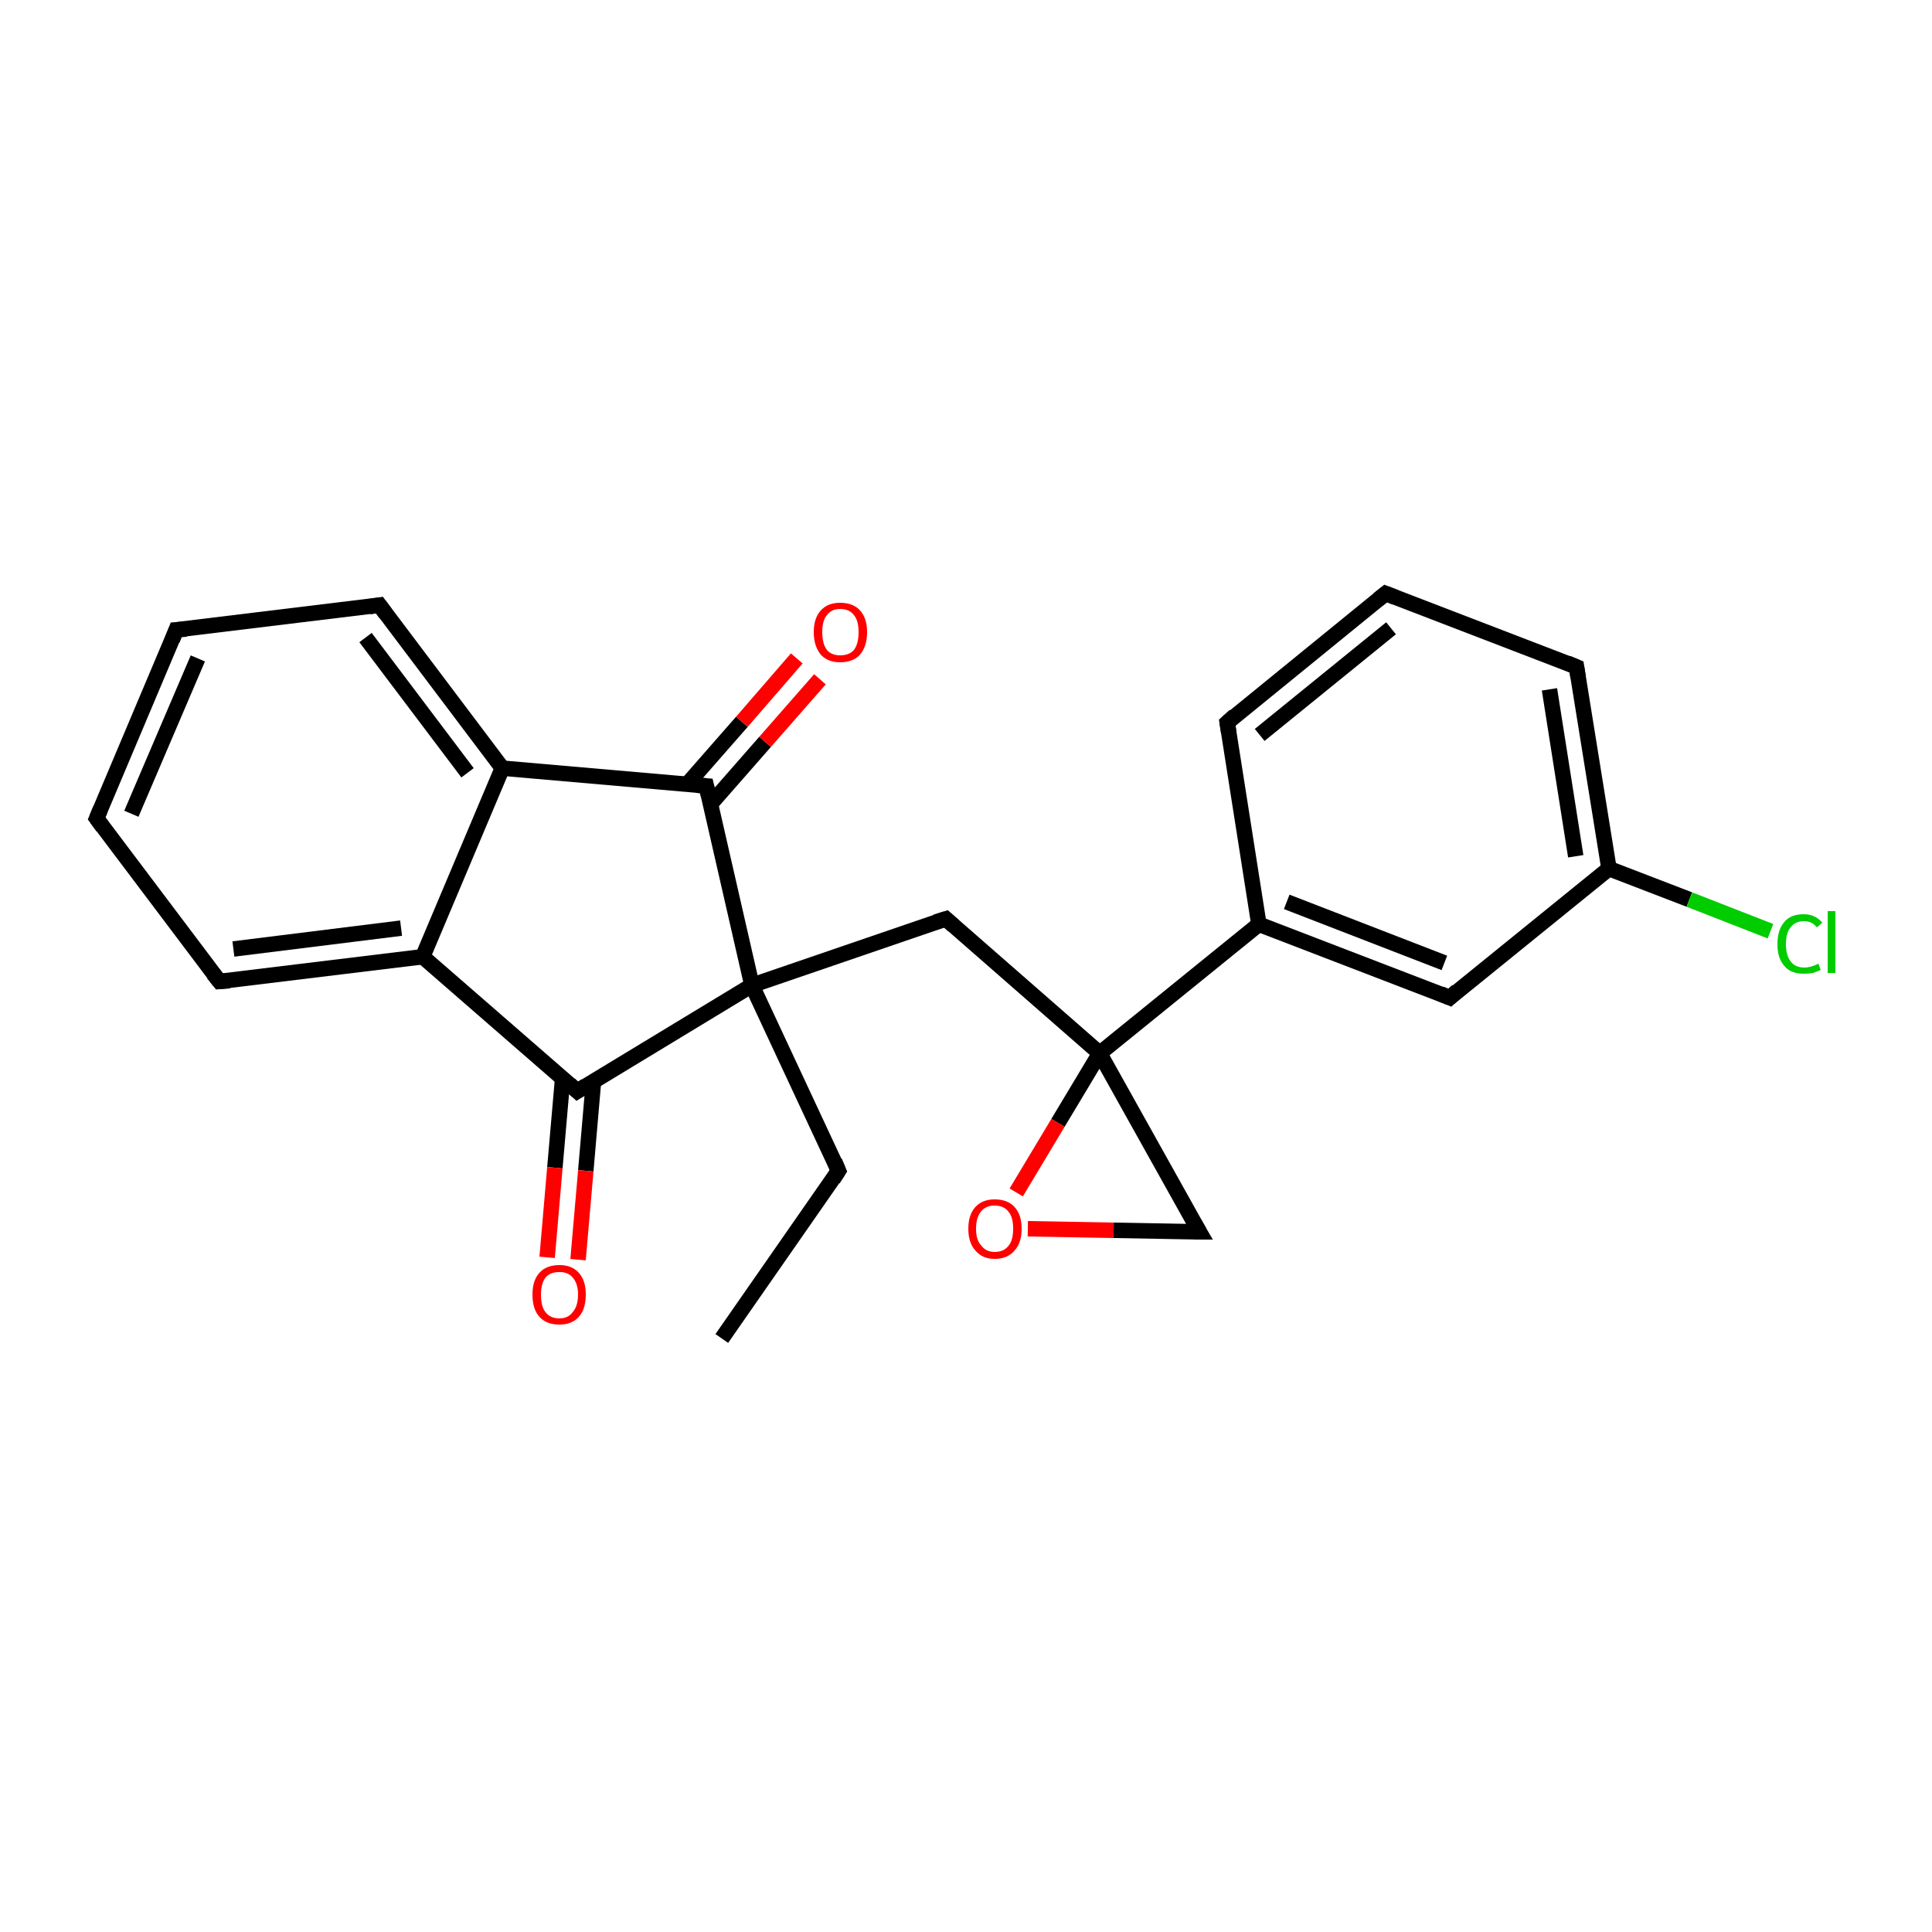 <?xml version='1.0' encoding='iso-8859-1'?>
<svg version='1.1' baseProfile='full'
              xmlns='http://www.w3.org/2000/svg'
                      xmlns:rdkit='http://www.rdkit.org/xml'
                      xmlns:xlink='http://www.w3.org/1999/xlink'
                  xml:space='preserve'
width='250px' height='250px' viewBox='0 0 250 250'>
<!-- END OF HEADER -->
<rect style='opacity:1.0;fill:#FFFFFF;stroke:none' width='250.0' height='250.0' x='0.0' y='0.0'> </rect>
<path class='bond-0 atom-0 atom-1' d='M 93.4,173.2 L 108.5,151.5' style='fill:none;fill-rule:evenodd;stroke:#000000;stroke-width:2.0px;stroke-linecap:butt;stroke-linejoin:miter;stroke-opacity:1' />
<path class='bond-1 atom-1 atom-18' d='M 108.5,151.5 L 97.3,127.5' style='fill:none;fill-rule:evenodd;stroke:#000000;stroke-width:2.0px;stroke-linecap:butt;stroke-linejoin:miter;stroke-opacity:1' />
<path class='bond-2 atom-2 atom-3' d='M 12.5,105.9 L 22.8,81.5' style='fill:none;fill-rule:evenodd;stroke:#000000;stroke-width:2.0px;stroke-linecap:butt;stroke-linejoin:miter;stroke-opacity:1' />
<path class='bond-2 atom-2 atom-3' d='M 17.0,105.3 L 25.6,85.2' style='fill:none;fill-rule:evenodd;stroke:#000000;stroke-width:2.0px;stroke-linecap:butt;stroke-linejoin:miter;stroke-opacity:1' />
<path class='bond-3 atom-2 atom-7' d='M 12.5,105.9 L 28.4,127.0' style='fill:none;fill-rule:evenodd;stroke:#000000;stroke-width:2.0px;stroke-linecap:butt;stroke-linejoin:miter;stroke-opacity:1' />
<path class='bond-4 atom-3 atom-8' d='M 22.8,81.5 L 49.1,78.3' style='fill:none;fill-rule:evenodd;stroke:#000000;stroke-width:2.0px;stroke-linecap:butt;stroke-linejoin:miter;stroke-opacity:1' />
<path class='bond-5 atom-4 atom-5' d='M 179.3,76.8 L 158.8,93.5' style='fill:none;fill-rule:evenodd;stroke:#000000;stroke-width:2.0px;stroke-linecap:butt;stroke-linejoin:miter;stroke-opacity:1' />
<path class='bond-5 atom-4 atom-5' d='M 180.0,81.3 L 163.0,95.1' style='fill:none;fill-rule:evenodd;stroke:#000000;stroke-width:2.0px;stroke-linecap:butt;stroke-linejoin:miter;stroke-opacity:1' />
<path class='bond-6 atom-4 atom-6' d='M 179.3,76.8 L 204.0,86.3' style='fill:none;fill-rule:evenodd;stroke:#000000;stroke-width:2.0px;stroke-linecap:butt;stroke-linejoin:miter;stroke-opacity:1' />
<path class='bond-7 atom-5 atom-12' d='M 158.8,93.5 L 162.9,119.6' style='fill:none;fill-rule:evenodd;stroke:#000000;stroke-width:2.0px;stroke-linecap:butt;stroke-linejoin:miter;stroke-opacity:1' />
<path class='bond-8 atom-6 atom-13' d='M 204.0,86.3 L 208.2,112.4' style='fill:none;fill-rule:evenodd;stroke:#000000;stroke-width:2.0px;stroke-linecap:butt;stroke-linejoin:miter;stroke-opacity:1' />
<path class='bond-8 atom-6 atom-13' d='M 200.5,89.2 L 203.9,110.8' style='fill:none;fill-rule:evenodd;stroke:#000000;stroke-width:2.0px;stroke-linecap:butt;stroke-linejoin:miter;stroke-opacity:1' />
<path class='bond-9 atom-7 atom-14' d='M 28.4,127.0 L 54.7,123.8' style='fill:none;fill-rule:evenodd;stroke:#000000;stroke-width:2.0px;stroke-linecap:butt;stroke-linejoin:miter;stroke-opacity:1' />
<path class='bond-9 atom-7 atom-14' d='M 30.2,122.8 L 51.9,120.1' style='fill:none;fill-rule:evenodd;stroke:#000000;stroke-width:2.0px;stroke-linecap:butt;stroke-linejoin:miter;stroke-opacity:1' />
<path class='bond-10 atom-8 atom-15' d='M 49.1,78.3 L 65.0,99.4' style='fill:none;fill-rule:evenodd;stroke:#000000;stroke-width:2.0px;stroke-linecap:butt;stroke-linejoin:miter;stroke-opacity:1' />
<path class='bond-10 atom-8 atom-15' d='M 47.3,82.5 L 60.5,100.0' style='fill:none;fill-rule:evenodd;stroke:#000000;stroke-width:2.0px;stroke-linecap:butt;stroke-linejoin:miter;stroke-opacity:1' />
<path class='bond-11 atom-9 atom-12' d='M 187.6,129.1 L 162.9,119.6' style='fill:none;fill-rule:evenodd;stroke:#000000;stroke-width:2.0px;stroke-linecap:butt;stroke-linejoin:miter;stroke-opacity:1' />
<path class='bond-11 atom-9 atom-12' d='M 186.9,124.6 L 166.5,116.7' style='fill:none;fill-rule:evenodd;stroke:#000000;stroke-width:2.0px;stroke-linecap:butt;stroke-linejoin:miter;stroke-opacity:1' />
<path class='bond-12 atom-9 atom-13' d='M 187.6,129.1 L 208.2,112.4' style='fill:none;fill-rule:evenodd;stroke:#000000;stroke-width:2.0px;stroke-linecap:butt;stroke-linejoin:miter;stroke-opacity:1' />
<path class='bond-13 atom-10 atom-18' d='M 122.4,118.9 L 97.3,127.5' style='fill:none;fill-rule:evenodd;stroke:#000000;stroke-width:2.0px;stroke-linecap:butt;stroke-linejoin:miter;stroke-opacity:1' />
<path class='bond-14 atom-10 atom-19' d='M 122.4,118.9 L 142.3,136.3' style='fill:none;fill-rule:evenodd;stroke:#000000;stroke-width:2.0px;stroke-linecap:butt;stroke-linejoin:miter;stroke-opacity:1' />
<path class='bond-15 atom-11 atom-19' d='M 155.2,159.4 L 142.3,136.3' style='fill:none;fill-rule:evenodd;stroke:#000000;stroke-width:2.0px;stroke-linecap:butt;stroke-linejoin:miter;stroke-opacity:1' />
<path class='bond-16 atom-11 atom-23' d='M 155.2,159.4 L 144.1,159.2' style='fill:none;fill-rule:evenodd;stroke:#000000;stroke-width:2.0px;stroke-linecap:butt;stroke-linejoin:miter;stroke-opacity:1' />
<path class='bond-16 atom-11 atom-23' d='M 144.1,159.2 L 133.0,159.0' style='fill:none;fill-rule:evenodd;stroke:#FF0000;stroke-width:2.0px;stroke-linecap:butt;stroke-linejoin:miter;stroke-opacity:1' />
<path class='bond-17 atom-12 atom-19' d='M 162.9,119.6 L 142.3,136.3' style='fill:none;fill-rule:evenodd;stroke:#000000;stroke-width:2.0px;stroke-linecap:butt;stroke-linejoin:miter;stroke-opacity:1' />
<path class='bond-18 atom-13 atom-20' d='M 208.2,112.4 L 218.6,116.4' style='fill:none;fill-rule:evenodd;stroke:#000000;stroke-width:2.0px;stroke-linecap:butt;stroke-linejoin:miter;stroke-opacity:1' />
<path class='bond-18 atom-13 atom-20' d='M 218.6,116.4 L 229.1,120.5' style='fill:none;fill-rule:evenodd;stroke:#00CC00;stroke-width:2.0px;stroke-linecap:butt;stroke-linejoin:miter;stroke-opacity:1' />
<path class='bond-19 atom-14 atom-15' d='M 54.7,123.8 L 65.0,99.4' style='fill:none;fill-rule:evenodd;stroke:#000000;stroke-width:2.0px;stroke-linecap:butt;stroke-linejoin:miter;stroke-opacity:1' />
<path class='bond-20 atom-14 atom-16' d='M 54.7,123.8 L 74.7,141.2' style='fill:none;fill-rule:evenodd;stroke:#000000;stroke-width:2.0px;stroke-linecap:butt;stroke-linejoin:miter;stroke-opacity:1' />
<path class='bond-21 atom-15 atom-17' d='M 65.0,99.4 L 91.4,101.7' style='fill:none;fill-rule:evenodd;stroke:#000000;stroke-width:2.0px;stroke-linecap:butt;stroke-linejoin:miter;stroke-opacity:1' />
<path class='bond-22 atom-16 atom-18' d='M 74.7,141.2 L 97.3,127.5' style='fill:none;fill-rule:evenodd;stroke:#000000;stroke-width:2.0px;stroke-linecap:butt;stroke-linejoin:miter;stroke-opacity:1' />
<path class='bond-23 atom-16 atom-21' d='M 72.8,139.6 L 71.8,151.1' style='fill:none;fill-rule:evenodd;stroke:#000000;stroke-width:2.0px;stroke-linecap:butt;stroke-linejoin:miter;stroke-opacity:1' />
<path class='bond-23 atom-16 atom-21' d='M 71.8,151.1 L 70.8,162.7' style='fill:none;fill-rule:evenodd;stroke:#FF0000;stroke-width:2.0px;stroke-linecap:butt;stroke-linejoin:miter;stroke-opacity:1' />
<path class='bond-23 atom-16 atom-21' d='M 76.8,139.9 L 75.8,151.5' style='fill:none;fill-rule:evenodd;stroke:#000000;stroke-width:2.0px;stroke-linecap:butt;stroke-linejoin:miter;stroke-opacity:1' />
<path class='bond-23 atom-16 atom-21' d='M 75.8,151.5 L 74.8,163.0' style='fill:none;fill-rule:evenodd;stroke:#FF0000;stroke-width:2.0px;stroke-linecap:butt;stroke-linejoin:miter;stroke-opacity:1' />
<path class='bond-24 atom-17 atom-18' d='M 91.4,101.7 L 97.3,127.5' style='fill:none;fill-rule:evenodd;stroke:#000000;stroke-width:2.0px;stroke-linecap:butt;stroke-linejoin:miter;stroke-opacity:1' />
<path class='bond-25 atom-17 atom-22' d='M 91.9,104.1 L 99.0,96.0' style='fill:none;fill-rule:evenodd;stroke:#000000;stroke-width:2.0px;stroke-linecap:butt;stroke-linejoin:miter;stroke-opacity:1' />
<path class='bond-25 atom-17 atom-22' d='M 99.0,96.0 L 106.1,87.9' style='fill:none;fill-rule:evenodd;stroke:#FF0000;stroke-width:2.0px;stroke-linecap:butt;stroke-linejoin:miter;stroke-opacity:1' />
<path class='bond-25 atom-17 atom-22' d='M 88.9,101.5 L 96.0,93.4' style='fill:none;fill-rule:evenodd;stroke:#000000;stroke-width:2.0px;stroke-linecap:butt;stroke-linejoin:miter;stroke-opacity:1' />
<path class='bond-25 atom-17 atom-22' d='M 96.0,93.4 L 103.1,85.2' style='fill:none;fill-rule:evenodd;stroke:#FF0000;stroke-width:2.0px;stroke-linecap:butt;stroke-linejoin:miter;stroke-opacity:1' />
<path class='bond-26 atom-19 atom-23' d='M 142.3,136.3 L 136.9,145.3' style='fill:none;fill-rule:evenodd;stroke:#000000;stroke-width:2.0px;stroke-linecap:butt;stroke-linejoin:miter;stroke-opacity:1' />
<path class='bond-26 atom-19 atom-23' d='M 136.9,145.3 L 131.5,154.3' style='fill:none;fill-rule:evenodd;stroke:#FF0000;stroke-width:2.0px;stroke-linecap:butt;stroke-linejoin:miter;stroke-opacity:1' />
<path d='M 107.8,152.6 L 108.5,151.5 L 108.0,150.3' style='fill:none;stroke:#000000;stroke-width:2.0px;stroke-linecap:butt;stroke-linejoin:miter;stroke-opacity:1;' />
<path d='M 13.0,104.7 L 12.5,105.9 L 13.3,107.0' style='fill:none;stroke:#000000;stroke-width:2.0px;stroke-linecap:butt;stroke-linejoin:miter;stroke-opacity:1;' />
<path d='M 22.3,82.8 L 22.8,81.5 L 24.1,81.4' style='fill:none;stroke:#000000;stroke-width:2.0px;stroke-linecap:butt;stroke-linejoin:miter;stroke-opacity:1;' />
<path d='M 178.3,77.6 L 179.3,76.8 L 180.6,77.3' style='fill:none;stroke:#000000;stroke-width:2.0px;stroke-linecap:butt;stroke-linejoin:miter;stroke-opacity:1;' />
<path d='M 159.8,92.6 L 158.8,93.5 L 159.0,94.8' style='fill:none;stroke:#000000;stroke-width:2.0px;stroke-linecap:butt;stroke-linejoin:miter;stroke-opacity:1;' />
<path d='M 202.8,85.8 L 204.0,86.3 L 204.2,87.6' style='fill:none;stroke:#000000;stroke-width:2.0px;stroke-linecap:butt;stroke-linejoin:miter;stroke-opacity:1;' />
<path d='M 27.6,126.0 L 28.4,127.0 L 29.7,126.9' style='fill:none;stroke:#000000;stroke-width:2.0px;stroke-linecap:butt;stroke-linejoin:miter;stroke-opacity:1;' />
<path d='M 47.8,78.5 L 49.1,78.3 L 49.9,79.4' style='fill:none;stroke:#000000;stroke-width:2.0px;stroke-linecap:butt;stroke-linejoin:miter;stroke-opacity:1;' />
<path d='M 186.4,128.6 L 187.6,129.1 L 188.6,128.2' style='fill:none;stroke:#000000;stroke-width:2.0px;stroke-linecap:butt;stroke-linejoin:miter;stroke-opacity:1;' />
<path d='M 121.1,119.3 L 122.4,118.9 L 123.4,119.8' style='fill:none;stroke:#000000;stroke-width:2.0px;stroke-linecap:butt;stroke-linejoin:miter;stroke-opacity:1;' />
<path d='M 154.5,158.2 L 155.2,159.4 L 154.6,159.4' style='fill:none;stroke:#000000;stroke-width:2.0px;stroke-linecap:butt;stroke-linejoin:miter;stroke-opacity:1;' />
<path d='M 73.7,140.3 L 74.7,141.2 L 75.8,140.5' style='fill:none;stroke:#000000;stroke-width:2.0px;stroke-linecap:butt;stroke-linejoin:miter;stroke-opacity:1;' />
<path d='M 90.1,101.6 L 91.4,101.7 L 91.7,103.0' style='fill:none;stroke:#000000;stroke-width:2.0px;stroke-linecap:butt;stroke-linejoin:miter;stroke-opacity:1;' />
<path class='atom-20' d='M 230.0 122.2
Q 230.0 120.3, 230.9 119.3
Q 231.7 118.3, 233.4 118.3
Q 234.9 118.3, 235.8 119.4
L 235.1 120.0
Q 234.5 119.2, 233.4 119.2
Q 232.3 119.2, 231.7 120.0
Q 231.1 120.7, 231.1 122.2
Q 231.1 123.6, 231.7 124.4
Q 232.3 125.2, 233.5 125.2
Q 234.3 125.2, 235.3 124.7
L 235.6 125.5
Q 235.2 125.7, 234.6 125.9
Q 234.0 126.0, 233.4 126.0
Q 231.7 126.0, 230.9 125.0
Q 230.0 124.0, 230.0 122.2
' fill='#00CC00'/>
<path class='atom-20' d='M 236.5 117.9
L 237.5 117.9
L 237.5 125.9
L 236.5 125.9
L 236.5 117.9
' fill='#00CC00'/>
<path class='atom-21' d='M 68.9 167.5
Q 68.9 165.7, 69.8 164.7
Q 70.7 163.7, 72.4 163.7
Q 74.0 163.7, 74.9 164.7
Q 75.8 165.7, 75.8 167.5
Q 75.8 169.4, 74.9 170.4
Q 74.0 171.4, 72.4 171.4
Q 70.7 171.4, 69.8 170.4
Q 68.9 169.4, 68.9 167.5
M 72.4 170.6
Q 73.5 170.6, 74.1 169.8
Q 74.8 169.0, 74.8 167.5
Q 74.8 166.1, 74.1 165.3
Q 73.5 164.6, 72.4 164.6
Q 71.2 164.6, 70.6 165.3
Q 70.0 166.1, 70.0 167.5
Q 70.0 169.1, 70.6 169.8
Q 71.2 170.6, 72.4 170.6
' fill='#FF0000'/>
<path class='atom-22' d='M 105.3 81.8
Q 105.3 80.0, 106.2 79.0
Q 107.1 78.0, 108.7 78.0
Q 110.4 78.0, 111.3 79.0
Q 112.2 80.0, 112.2 81.8
Q 112.2 83.6, 111.3 84.7
Q 110.4 85.7, 108.7 85.7
Q 107.1 85.7, 106.2 84.7
Q 105.3 83.6, 105.3 81.8
M 108.7 84.8
Q 109.9 84.8, 110.5 84.1
Q 111.1 83.3, 111.1 81.8
Q 111.1 80.3, 110.5 79.6
Q 109.9 78.8, 108.7 78.8
Q 107.6 78.8, 107.0 79.6
Q 106.4 80.3, 106.4 81.8
Q 106.4 83.3, 107.0 84.1
Q 107.6 84.8, 108.7 84.8
' fill='#FF0000'/>
<path class='atom-23' d='M 125.3 159.0
Q 125.3 157.2, 126.2 156.2
Q 127.1 155.2, 128.7 155.2
Q 130.4 155.2, 131.3 156.2
Q 132.2 157.2, 132.2 159.0
Q 132.2 160.8, 131.3 161.8
Q 130.4 162.9, 128.7 162.9
Q 127.1 162.9, 126.2 161.8
Q 125.3 160.8, 125.3 159.0
M 128.7 162.0
Q 129.9 162.0, 130.5 161.2
Q 131.1 160.5, 131.1 159.0
Q 131.1 157.5, 130.5 156.8
Q 129.9 156.0, 128.7 156.0
Q 127.6 156.0, 127.0 156.7
Q 126.3 157.5, 126.3 159.0
Q 126.3 160.5, 127.0 161.2
Q 127.6 162.0, 128.7 162.0
' fill='#FF0000'/>
</svg>
